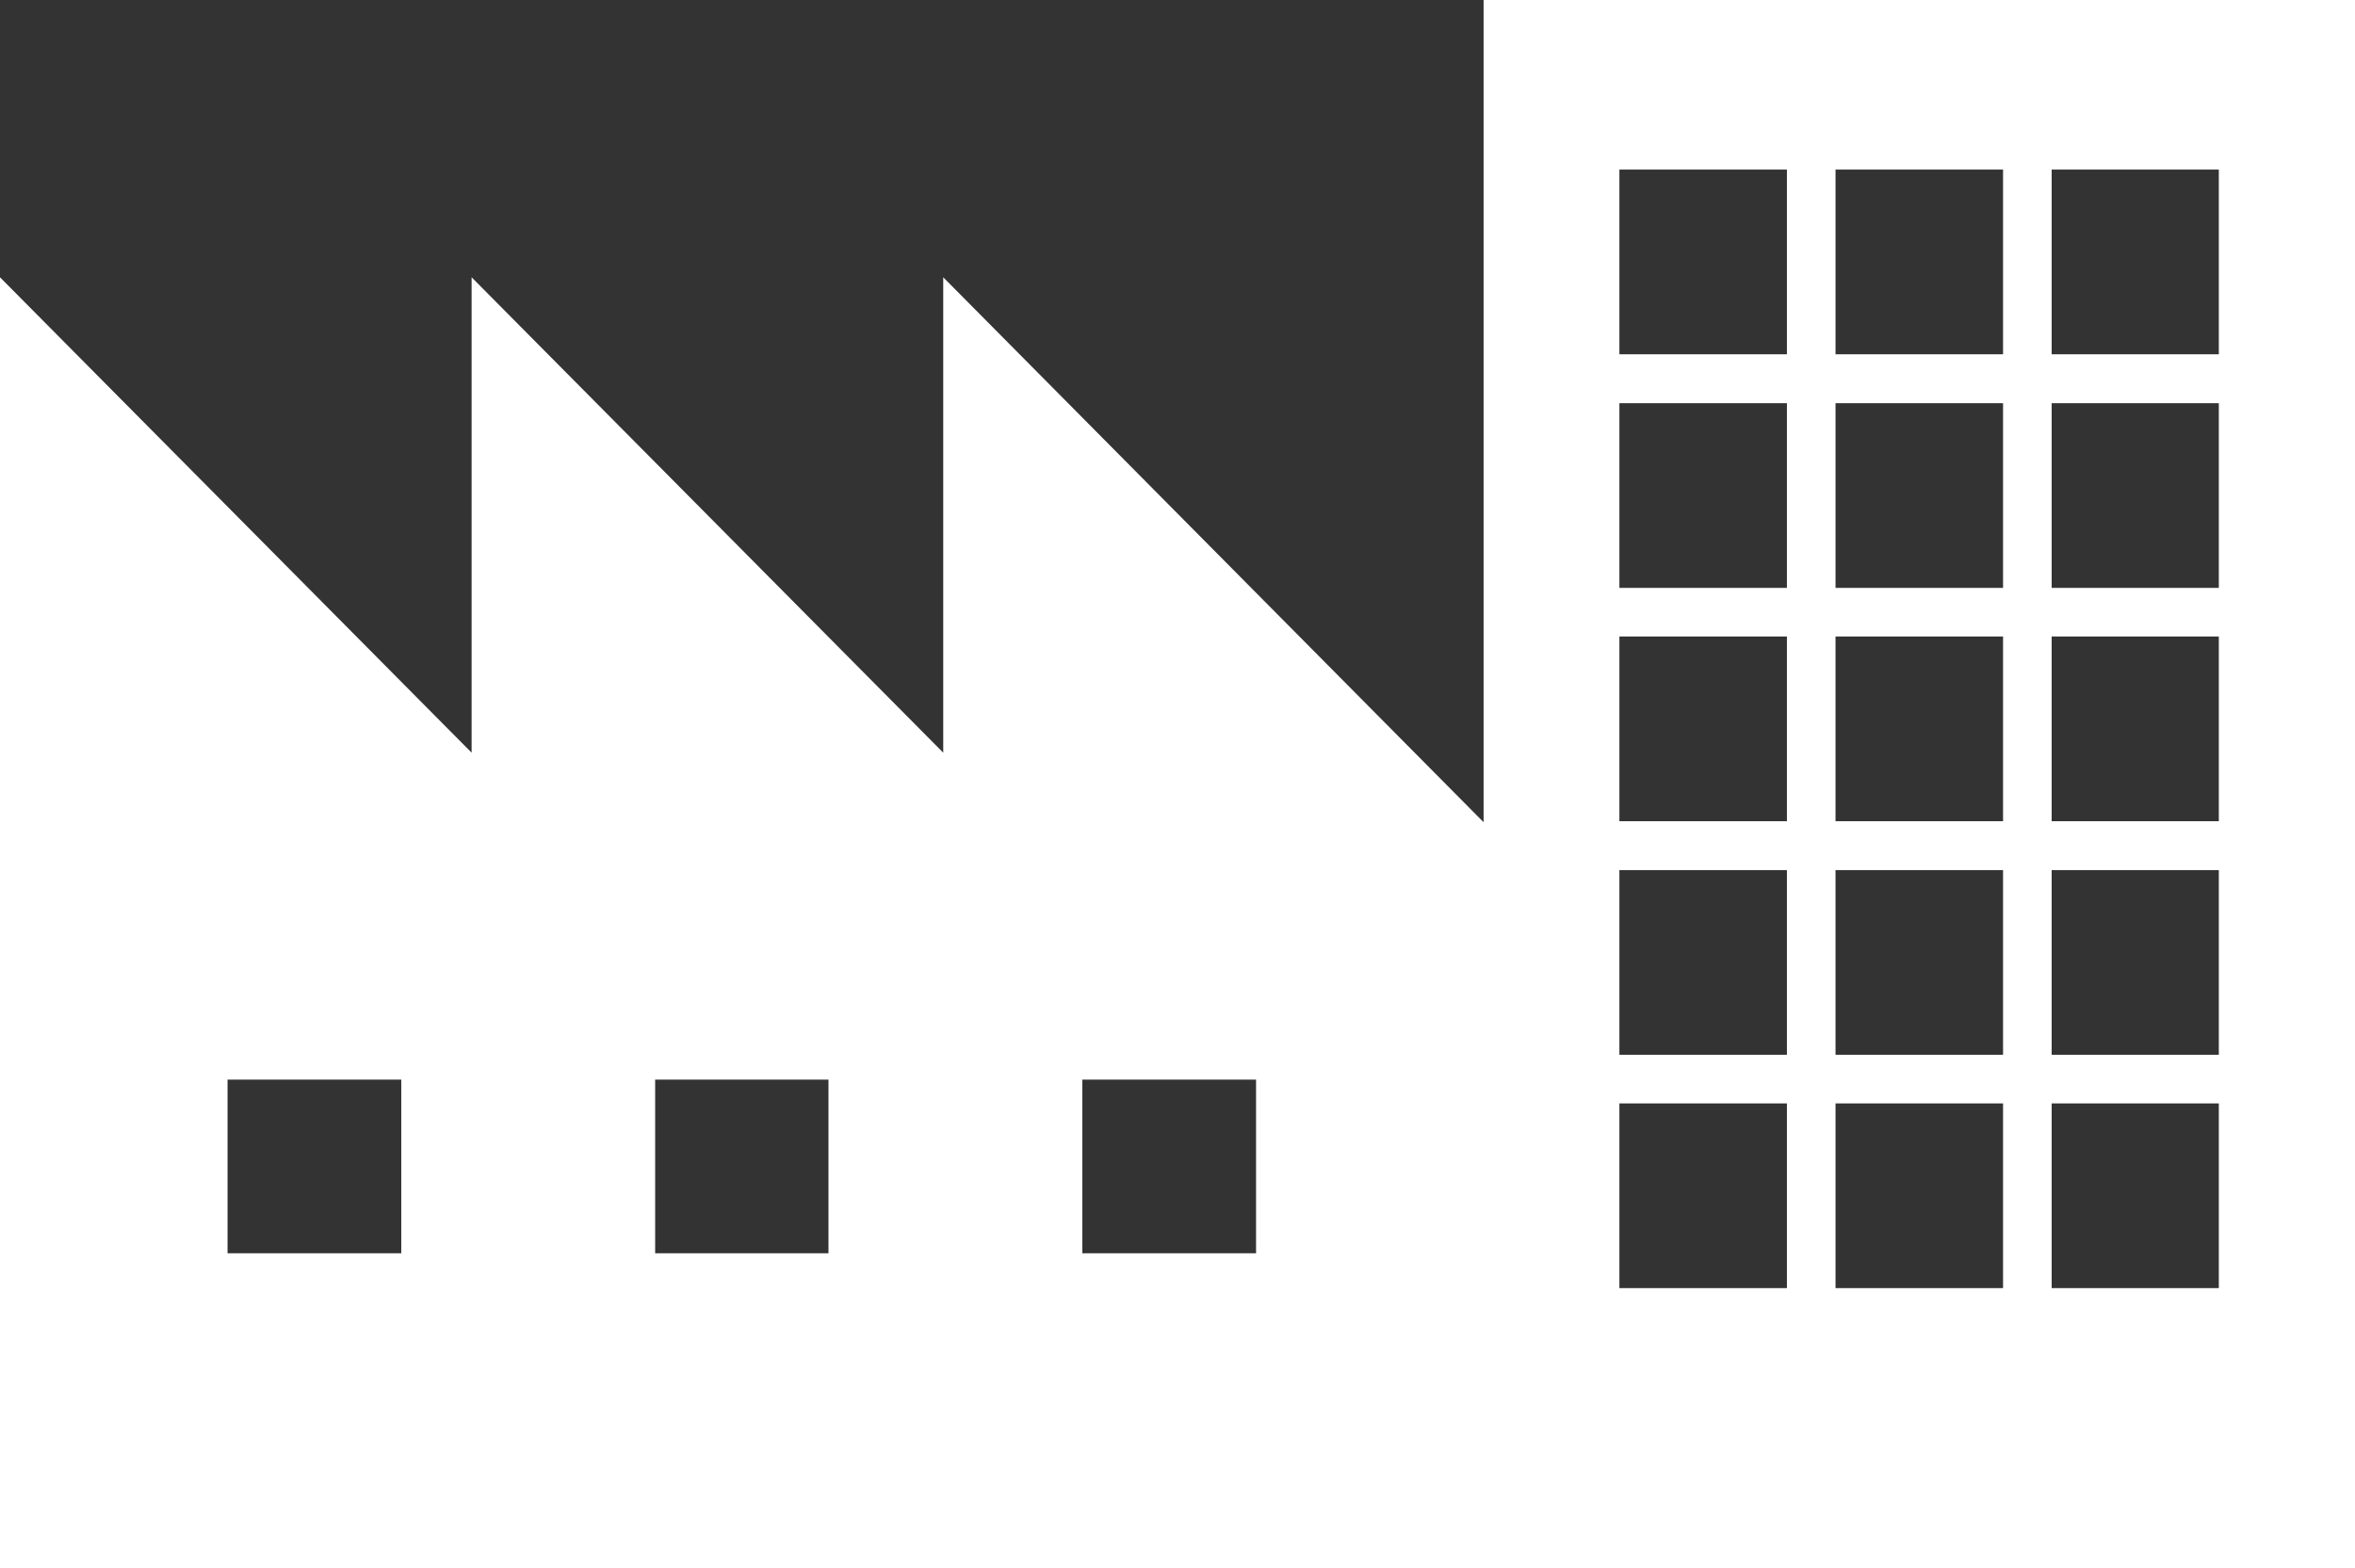 <svg xmlns="http://www.w3.org/2000/svg" width="566.344" height="377.178" viewBox="0 0 566.344 377.178">
  <rect x="0" y="0" width="566.344" height="377.178" fill="#333333" stroke="none"/>
  <path id="パス_819" data-name="パス 819" d="M389.443,265.431h40.288v44.432H389.443Zm51.976,0h40.287v44.432H441.419Zm51.976,0h40.2v44.432h-40.2ZM54.723,259.695H96.5V301.47H54.723Zm102.831,0h41.681V301.47H157.554Zm102.733,0h41.777V301.47H260.288Zm129.155-50.384h40.288v44.432H389.443Zm51.976,0h40.287v44.432H441.419Zm51.976,0h40.2v44.432h-40.2Zm-103.952-56.2h40.288V197.54H389.443Zm51.976,0h40.287V197.54H441.419Zm51.976,0h40.2V197.54h-40.2ZM389.443,96.987h40.288v44.432H389.443Zm51.976,0h40.287v44.432H441.419Zm51.976,0h40.2v44.432h-40.2Zm-103.952-56.2h40.288V85.216H389.443Zm51.976,0h40.287V85.216H441.419Zm51.976,0h40.2V85.216h-40.2ZM356.783,0V197.785L226.832,66.7v114.36L113.417,66.7v114.36L0,66.7V377.178H566.344V0Z" fill="#fff"/>
</svg>
